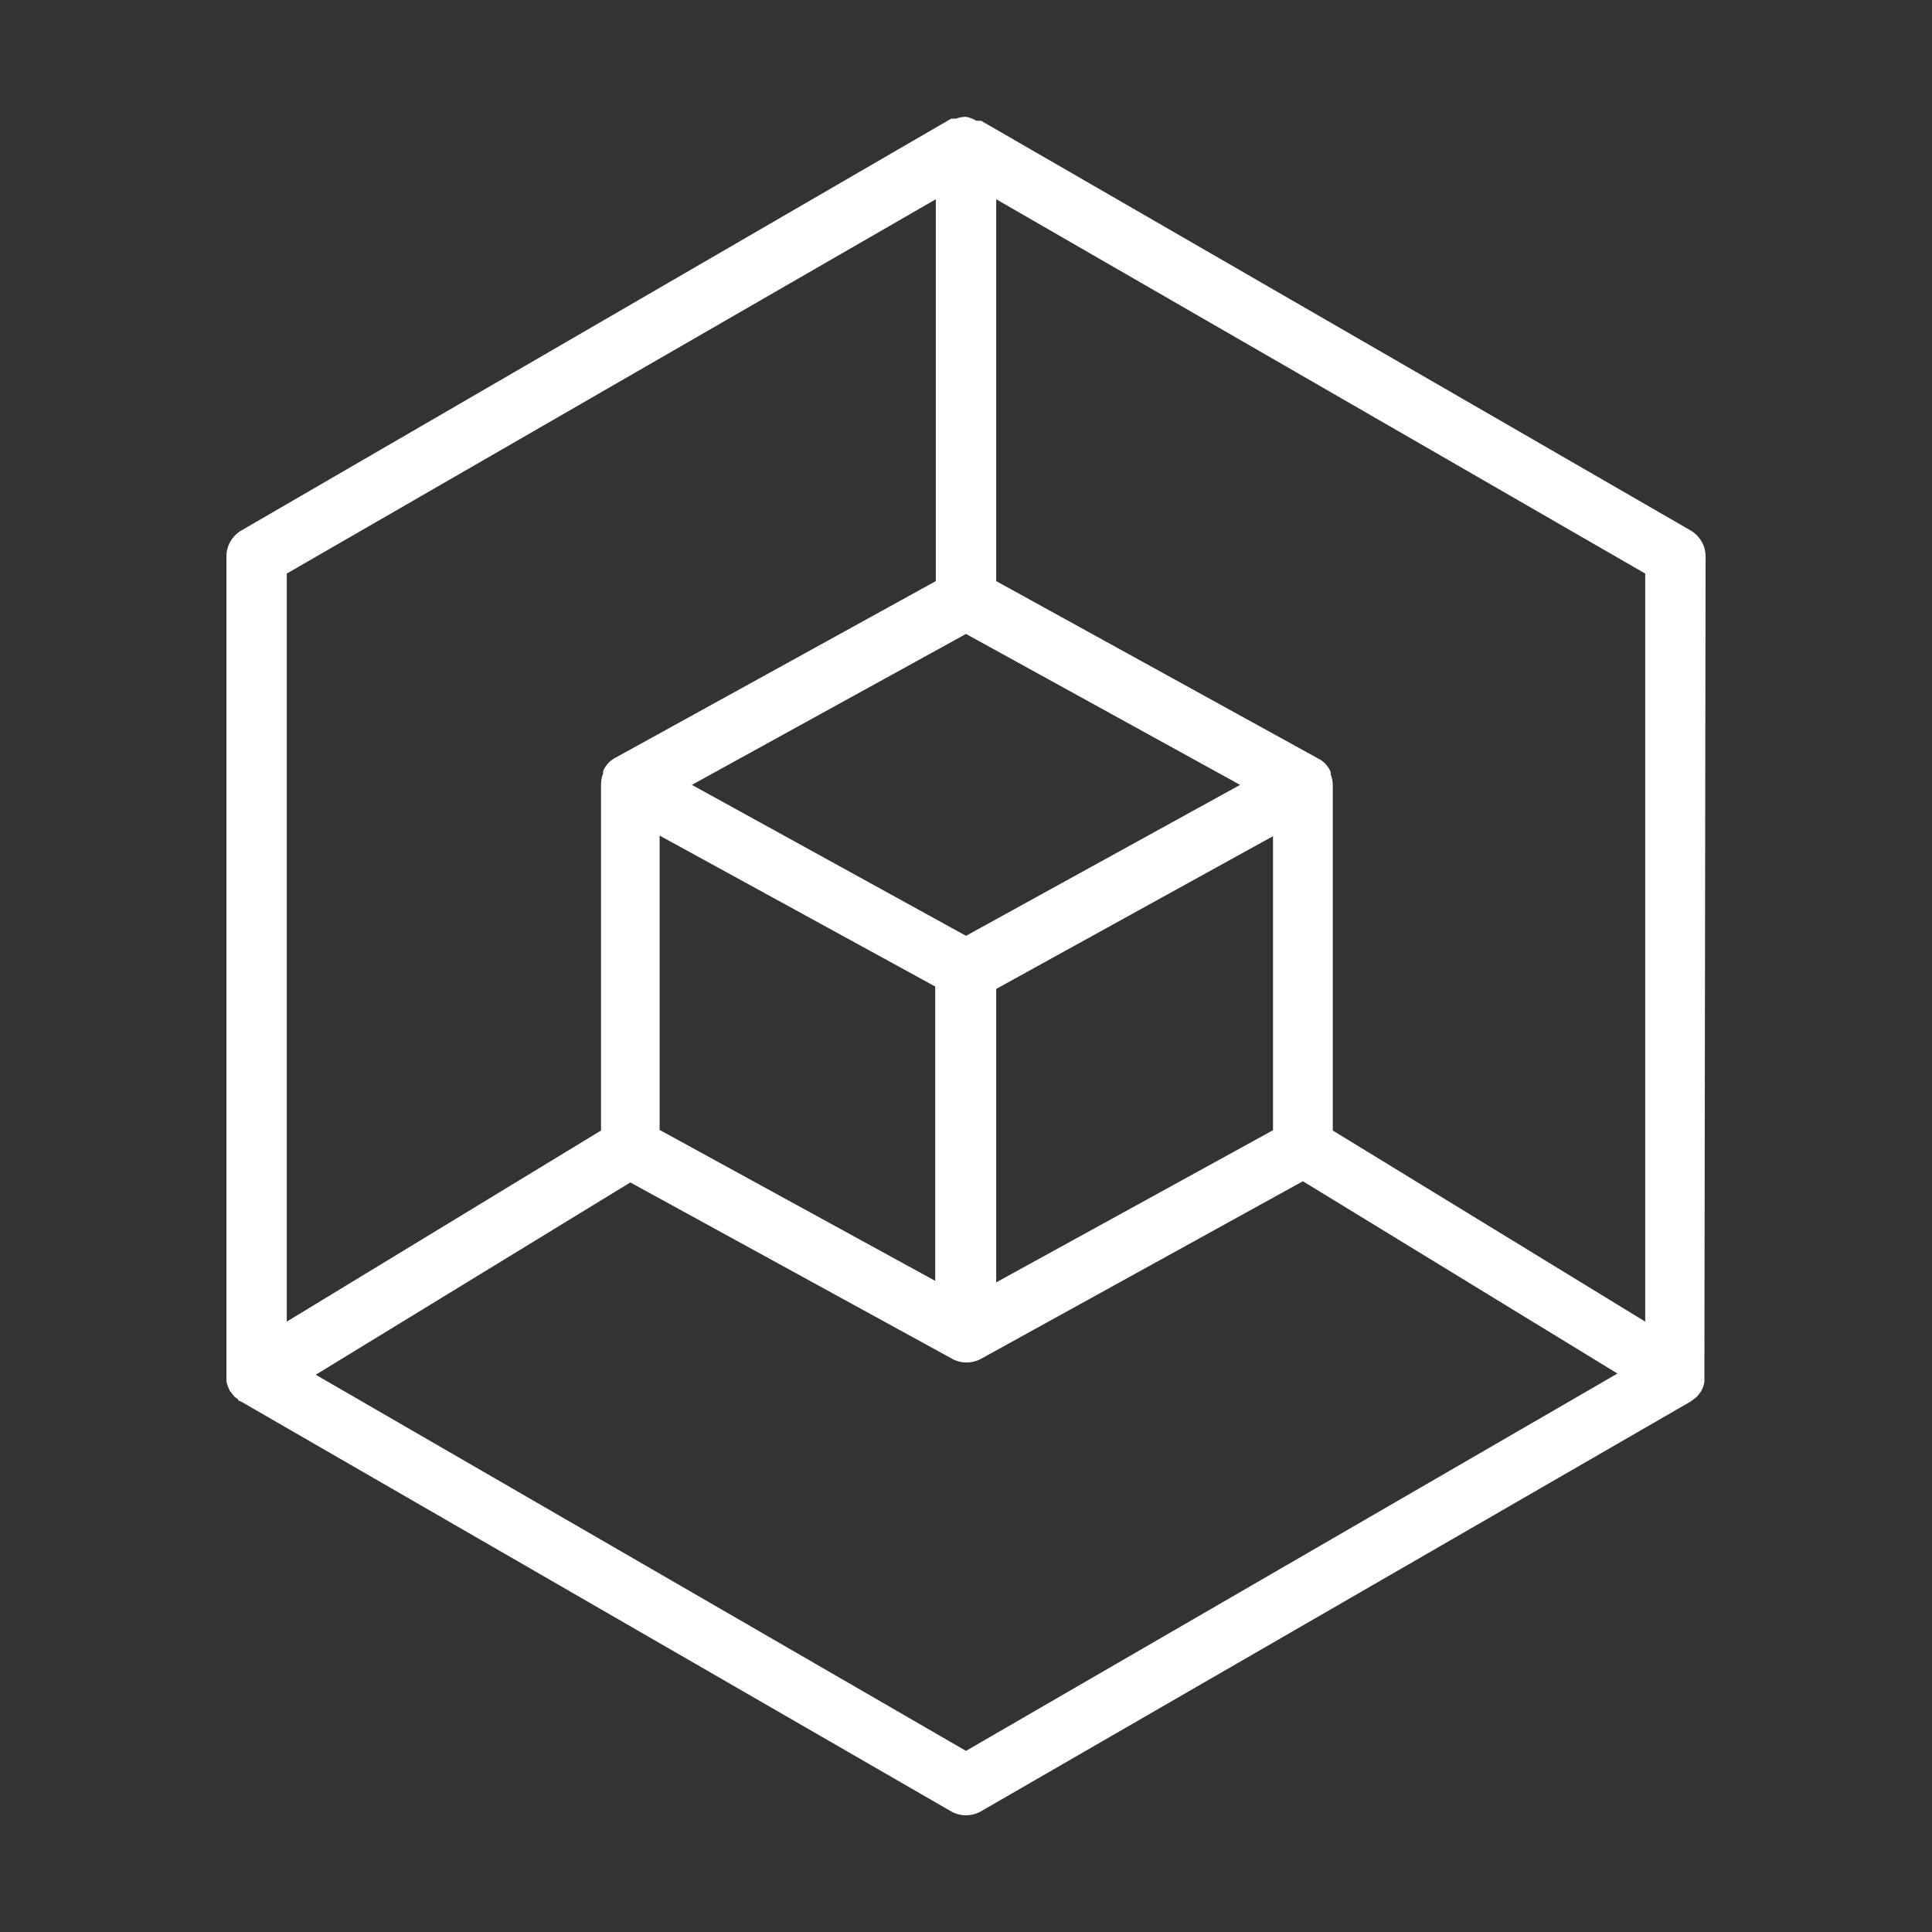 <?xml version="1.0" encoding="UTF-8"?> <svg xmlns="http://www.w3.org/2000/svg" viewBox="0 0 64 64"><rect x="0" y="0" width="64" height="64" fill="#333333" stroke="none"/><path d="M56.5 18.43a1 1 0 0 0-.5-.86L32.5 4h-.16a1 1 0 0 0-.34-.13 1 1 0 0 0-.33.06h-.16L8 17.57a1 1 0 0 0-.5.86v27.23a.34.34 0 0 1 0 .1 1.24 1.24 0 0 0 .12.32l.06.08.09.11.12.09s0 .05.08.06L31.5 60a1 1 0 0 0 1 0L56 46.43l.08-.06.12-.09.09-.11.06-.08a.94.94 0 0 0 .11-.32v-.19zm-2 25.35l-10.35-6.33V26a1 1 0 0 0-.07-.35.3.3 0 0 0 0-.08.9.9 0 0 0-.17-.26.76.76 0 0 0-.22-.17L33 19.25V6.6L54.5 19zm-32.65-16.1l9.13 5v9.75l-9.13-5zM32 21l9.08 5L32 31l-9.08-5zm1 11.76l9.17-5.06v9.74L33 42.48zM31 6.6v12.65l-10.63 5.86a.92.92 0 0 0-.22.17.9.9 0 0 0-.17.26.3.3 0 0 0 0 .08 1 1 0 0 0-.07.35v11.48L9.5 43.78V19zM32 58L10.46 45.54l10.42-6.37L31.52 45a1 1 0 0 0 1 0l10.64-5.87 10.42 6.37z" fill="#fff" data-name="图层 4"></path></svg> 